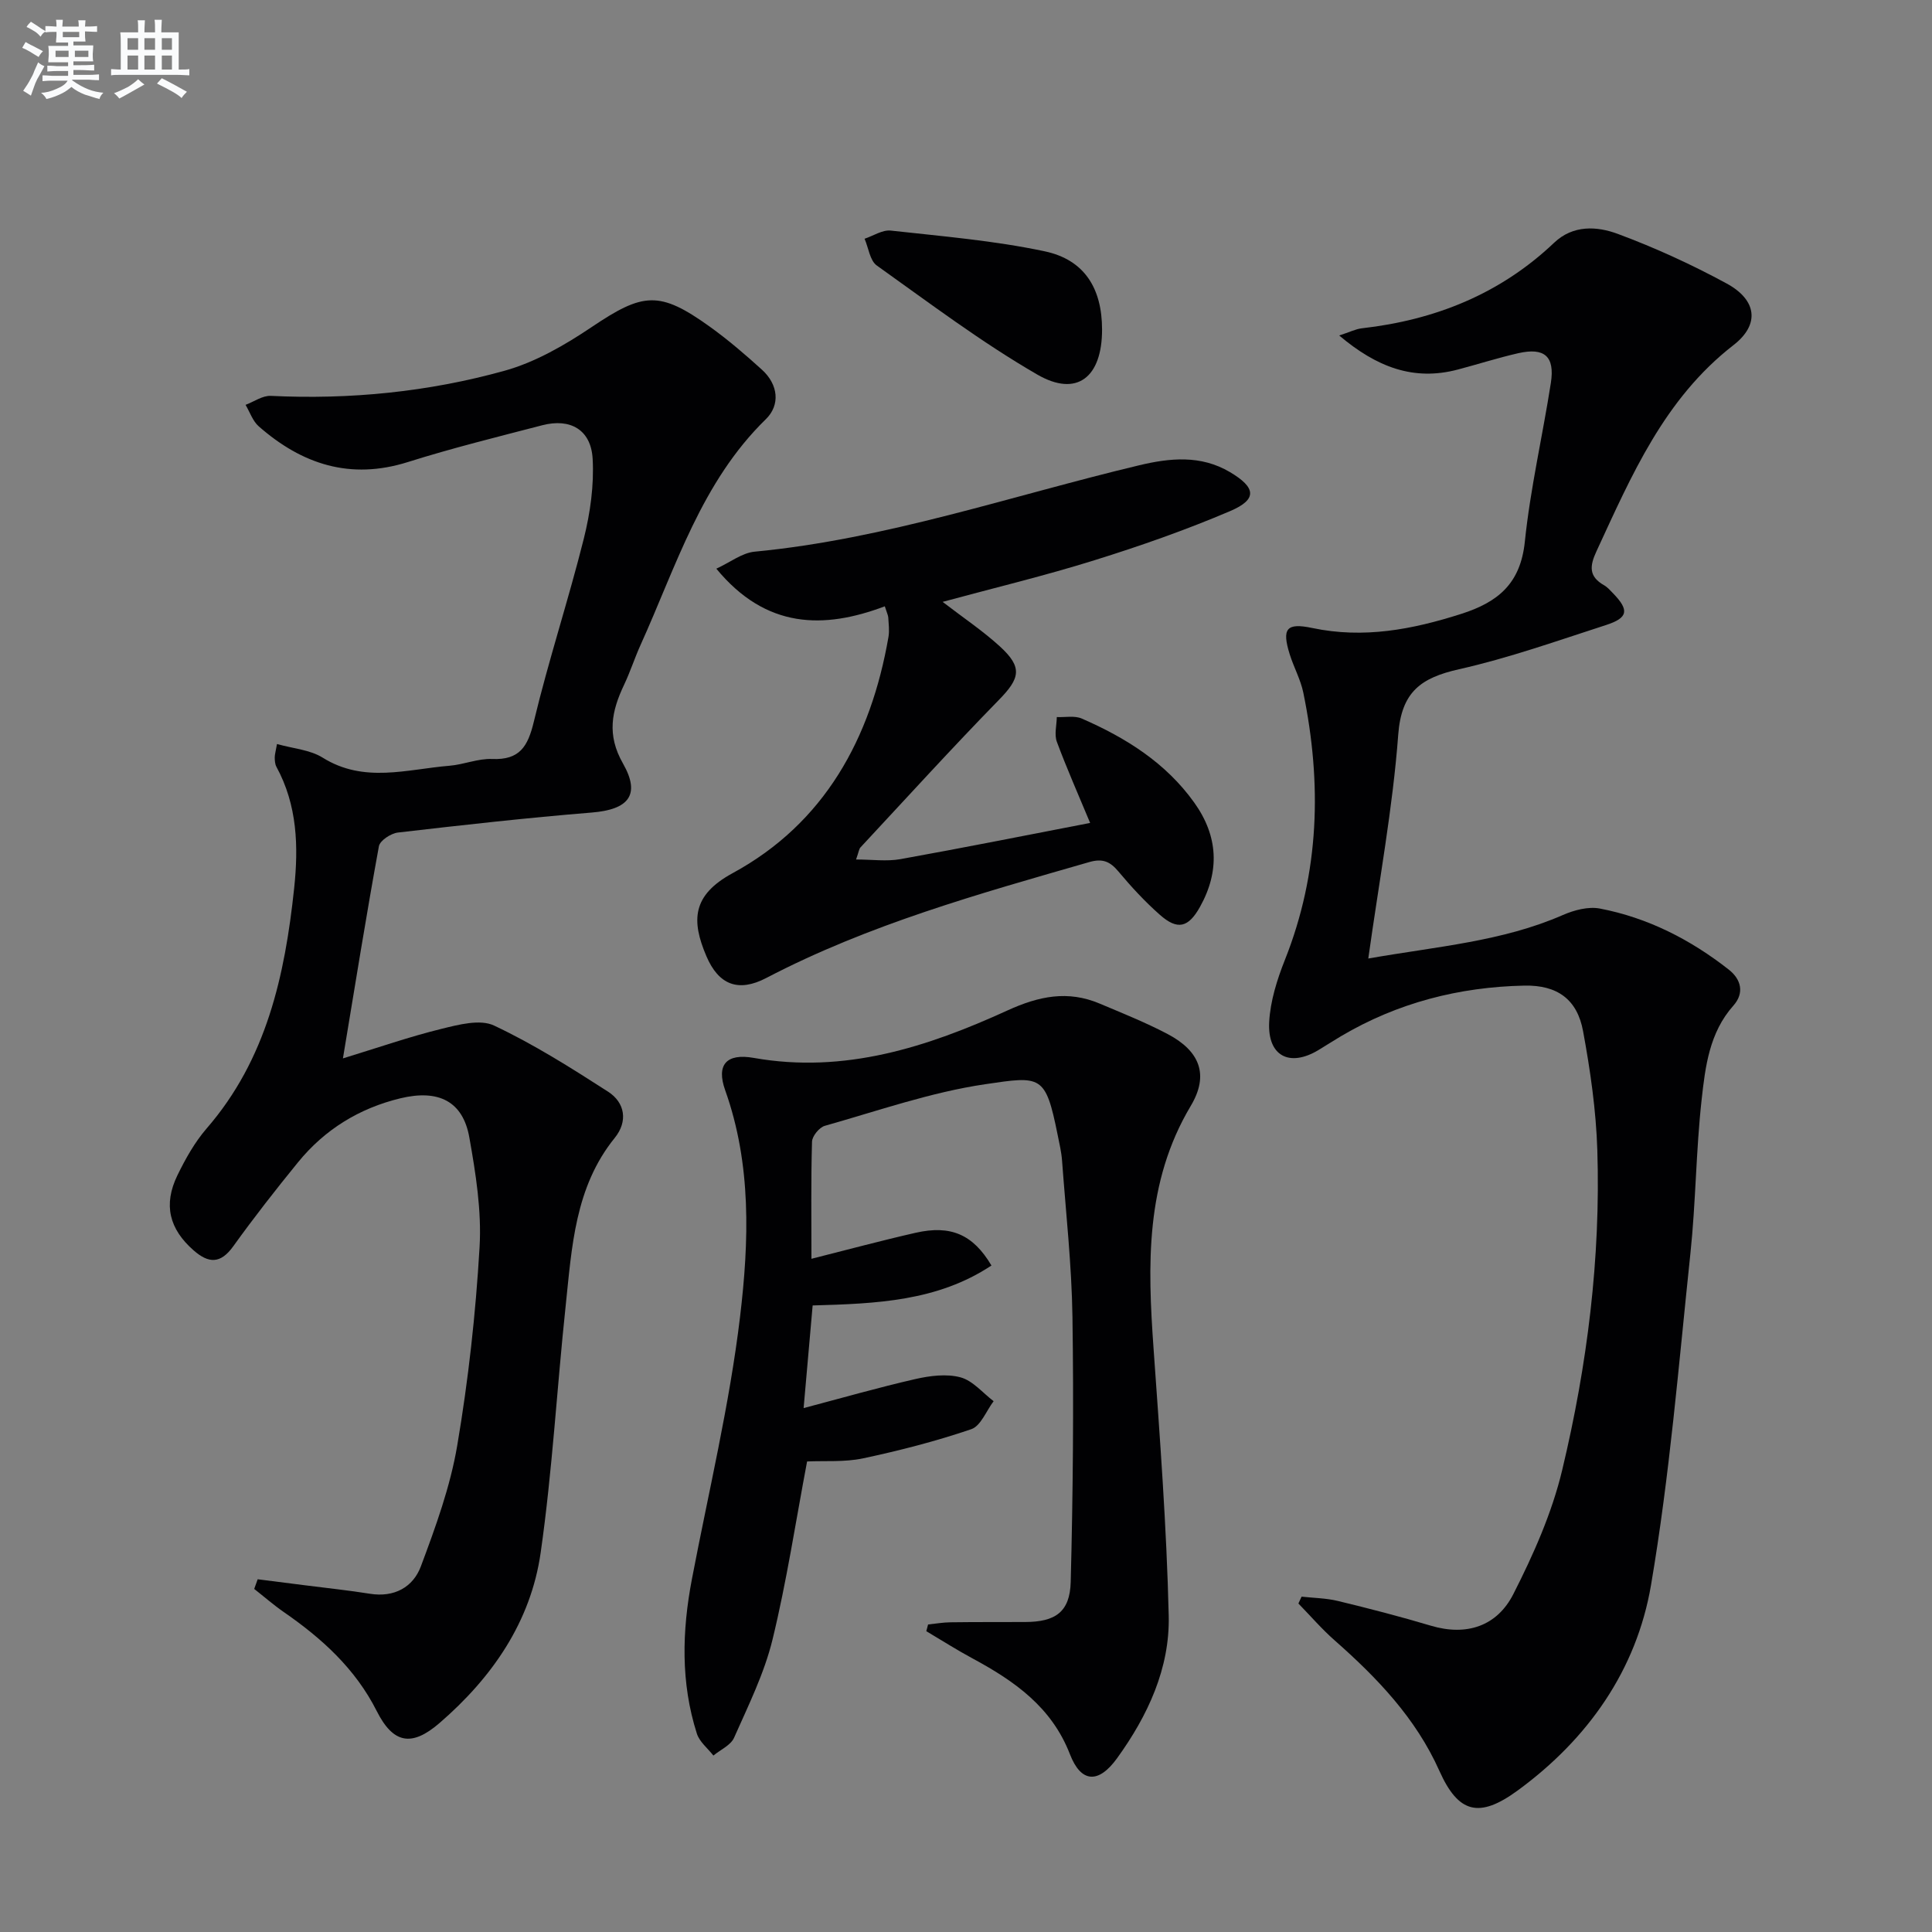 <svg enable-background="new 0 0 400 400" viewBox="0 0 400 400" xmlns="http://www.w3.org/2000/svg"><rect x="0" y="0" width="400" height="400" fill="#808080" stroke="none"/><g fill="#010103"><path d="m283.29 198.45c14.31-2.51 27.74-3.52 40.27-9 2.33-1.02 5.26-1.8 7.65-1.35 9.94 1.9 18.8 6.43 26.73 12.66 2.53 1.99 3.27 4.82.94 7.44-4.99 5.6-5.82 12.66-6.58 19.51-1.17 10.56-1.2 21.25-2.32 31.82-2.42 22.93-4.29 45.98-8.16 68.67-3 17.56-13.03 31.84-27.6 42.5-7.97 5.83-12.28 4.73-16.21-4.06-4.88-10.92-12.89-19.27-21.7-27.03-2.67-2.35-5-5.07-7.49-7.62.22-.47.44-.95.66-1.42 2.51.28 5.07.3 7.51.89 6.45 1.56 12.88 3.22 19.24 5.12 7.48 2.23 13.73.05 17.08-6.52 4.17-8.19 8.01-16.83 10.13-25.72 5.19-21.69 7.97-43.82 7.27-66.19-.26-8.25-1.45-16.52-2.95-24.65-1.21-6.6-5.34-9.58-12.16-9.44-13.5.28-26.26 3.55-37.97 10.48-1.57.93-3.11 1.93-4.67 2.87-5.97 3.59-10.55 1.25-10.19-5.79.23-4.35 1.63-8.8 3.26-12.9 7.18-18.07 7.66-36.53 3.81-55.3-.56-2.73-1.98-5.27-2.82-7.96-1.66-5.32-.69-6.57 4.67-5.44 10.63 2.24 20.69.32 30.84-2.92 7.64-2.44 12.27-6.28 13.17-14.94 1.14-11.03 3.68-21.91 5.39-32.89.85-5.5-1.32-7.38-6.77-6.14-4.2.96-8.32 2.28-12.49 3.38-9.17 2.43-16.82-.51-24.56-7.05 2.11-.68 3.38-1.34 4.7-1.49 15.13-1.72 28.62-7.1 39.79-17.71 3.94-3.74 8.89-3.43 13.17-1.84 7.73 2.87 15.31 6.34 22.56 10.28 6.24 3.39 6.93 8.47 1.41 12.75-14.35 11.13-21.11 27.01-28.38 42.71-1.44 3.1-1.56 5.21 1.57 7 .71.4 1.28 1.06 1.86 1.66 3.39 3.49 3.17 5.09-1.42 6.58-10.09 3.26-20.14 6.84-30.46 9.16-7.84 1.77-11.91 4.63-12.58 13.53-1.13 15.16-3.94 30.2-6.2 46.36z"/><path d="m53.35 326.97c3.3.42 6.61.84 9.91 1.26 4.44.57 8.91 1.03 13.33 1.74 5.05.81 8.94-1.37 10.55-5.68 3.05-8.16 6.09-16.5 7.53-25.04 2.3-13.56 3.82-27.31 4.62-41.05.44-7.51-.79-15.24-2.12-22.71-1.33-7.48-6.37-10-14.27-8.1-8.51 2.06-15.66 6.45-21.19 13.24-4.62 5.67-9.14 11.45-13.41 17.39-2.63 3.67-5.09 3.59-8.21.86-5.03-4.41-6.33-9.42-3.36-15.54 1.66-3.41 3.58-6.84 6.04-9.69 12.41-14.3 16.21-31.67 18.13-49.73.92-8.67.66-17.22-3.67-25.16-.3-.55-.34-1.29-.35-1.94 0-.62.2-1.24.47-2.78 3.36.95 6.84 1.19 9.45 2.82 8.57 5.36 17.46 2.4 26.26 1.68 2.96-.24 5.91-1.52 8.82-1.4 5.7.24 7.4-2.56 8.64-7.71 3.05-12.73 7.17-25.2 10.35-37.9 1.34-5.36 2.14-11.07 1.83-16.55-.34-6.02-4.63-8.44-10.42-6.94-9.31 2.42-18.66 4.73-27.83 7.62-11.92 3.76-21.92.47-30.88-7.39-1.25-1.1-1.84-2.95-2.73-4.45 1.74-.65 3.51-1.94 5.22-1.86 16.41.8 32.62-.82 48.37-5.19 6.37-1.77 12.48-5.3 18.03-9.03 10.7-7.2 14.05-7.61 24.53-.08 3.77 2.71 7.32 5.76 10.77 8.89 3.37 3.06 3.83 7.29.79 10.25-13.36 13.04-18.56 30.46-25.93 46.73-1.23 2.72-2.14 5.58-3.42 8.27-2.57 5.42-3.61 10.33-.22 16.27 3.74 6.57 1.09 9.55-6.48 10.16-13.4 1.09-26.77 2.59-40.12 4.14-1.45.17-3.71 1.65-3.93 2.83-2.59 14.16-4.87 28.39-7.45 43.93 7.29-2.23 13.77-4.49 20.41-6.12 3.53-.87 7.98-2.05 10.88-.68 8.2 3.86 15.94 8.76 23.59 13.68 3.56 2.29 4.14 6.18 1.4 9.57-8.28 10.23-8.88 22.65-10.17 34.83-1.81 17.01-2.75 34.13-5.17 51.05-2.05 14.35-10.07 25.89-20.96 35.29-5.77 4.98-9.59 4.24-12.99-2.51-4.43-8.77-11.36-15.04-19.26-20.5-2.12-1.47-4.07-3.18-6.1-4.77.24-.66.48-1.33.72-2z"/><path d="m192.15 336.33c1.54-.16 3.07-.43 4.61-.45 5.16-.07 10.33-.04 15.49-.06 6.25-.02 9.27-2.06 9.43-8.32.47-18.27.63-36.57.36-54.85-.16-10.78-1.36-21.55-2.15-32.32-.13-1.81-.56-3.6-.92-5.39-2.51-12.46-3.38-12.18-15.02-10.46-11.24 1.66-22.17 5.5-33.18 8.61-1.14.32-2.62 2.13-2.65 3.28-.23 7.97-.12 15.96-.12 24.25 7.47-1.88 14.5-3.78 21.59-5.39 7.23-1.64 11.86.33 15.68 6.78-11.19 7.41-23.84 7.9-37.02 8.27-.61 6.95-1.23 13.96-1.87 21.25 7.92-2.09 15.48-4.26 23.13-6.01 3.02-.69 6.46-1.13 9.34-.36 2.55.68 4.6 3.22 6.87 4.94-1.52 2-2.66 5.13-4.63 5.8-7.32 2.49-14.85 4.43-22.42 6.04-3.83.81-7.91.47-11.57.64-2.38 12.56-4.23 24.85-7.16 36.88-1.71 7.01-5.01 13.66-7.96 20.32-.69 1.56-2.82 2.48-4.28 3.69-1.17-1.5-2.88-2.84-3.42-4.54-3.37-10.55-3.08-21.27-1.02-32.03 3.45-18.07 7.78-36.04 9.96-54.27 1.86-15.59 2.4-31.55-3.08-46.91-1.88-5.28.25-7.7 5.93-6.69 18.77 3.32 35.93-2.25 52.52-9.83 6.52-2.98 12.5-4.2 19.08-1.42 4.74 2 9.54 3.92 14.08 6.31 6.66 3.51 8.63 8.44 4.78 14.88-9.46 15.86-8.93 32.95-7.69 50.34 1.3 18.38 2.7 36.78 3.13 55.19.26 10.88-4.33 20.72-10.69 29.52-3.84 5.32-7.46 5.13-9.76-.82-3.78-9.77-11.49-15.16-20.13-19.82-3.27-1.76-6.41-3.76-9.61-5.66.12-.45.25-.92.37-1.39z"/><path d="m195.16 124.61c4.3 3.31 8.33 6 11.86 9.23 4.74 4.33 4.18 6.58-.2 11.06-9.76 9.99-19.15 20.33-28.67 30.55-.31.33-.34.9-.91 2.5 3.34 0 6.33.43 9.16-.07 13.03-2.34 26.02-4.94 39.3-7.5-2.46-5.92-4.85-11.3-6.89-16.8-.56-1.5-.04-3.4-.01-5.12 1.73.08 3.68-.34 5.17.31 9.11 3.97 17.4 9.15 23.3 17.42 4.93 6.9 5.31 14.15 1.18 21.56-2.41 4.32-4.65 4.88-8.3 1.66-3.11-2.74-5.95-5.82-8.61-9-1.72-2.05-3.26-2.71-5.97-1.94-22.83 6.57-45.7 12.93-66.92 24.01-5.78 3.02-9.87 1.44-12.41-4.54-3.11-7.3-3-12.57 5.42-17.15 19.06-10.35 28.65-27.92 32.29-48.93.22-1.29.03-2.66-.04-3.99-.03-.47-.27-.93-.72-2.34-12.62 4.76-24.59 4.7-34.88-7.79 2.89-1.33 5.32-3.27 7.91-3.52 27.3-2.61 53.15-11.57 79.6-17.88 6.36-1.52 12.77-2.19 18.84 1.41 5.39 3.2 5.7 5.64.04 8.06-9.14 3.9-18.57 7.21-28.07 10.17-10.23 3.2-20.69 5.71-31.47 8.63z"/><path d="m228.17 68.2c.02 9.89-5.18 14.11-13.41 9.35-11.57-6.69-22.32-14.81-33.23-22.58-1.43-1.02-1.71-3.65-2.53-5.54 1.81-.6 3.7-1.88 5.42-1.69 10.66 1.18 21.41 2.07 31.87 4.29 8.28 1.75 11.87 7.73 11.88 16.17z"/></g><path d="m6.8 9.5c.6.3 1.3.7 2.1 1.1-.4.4-.7.8-.9 1.2-.7-.4-1.3-.8-1.8-1.1s-1.1-.6-1.6-.8c.2-.4.5-.8.7-1.2.4.2.8.5 1.5.8zm.9 6.9c-.3.6-.5 1.1-.7 1.7s-.4 1.1-.6 1.7c-.6-.4-1.1-.7-1.6-1 .7-1 1.2-1.8 1.5-2.4.3-.5.6-1.1.8-1.7.3-.6.5-1.2.8-1.8.3.3.8.6 1.3.8-.7 1.3-1.2 2.2-1.5 2.7zm.1-11c.4.3 1 .7 1.7 1.1-.5.2-.8.6-1.1 1.1-.5-.6-1-1-1.4-1.2s-.9-.6-1.5-.8c.2-.4.5-.7.9-1.1.5.3.9.6 1.4.9zm10.5 13.1c1 .4 2 .6 3.1.7-.4.4-.7.8-.8 1.3-.9-.2-1.9-.6-3-.9-1-.4-2-.9-2.8-1.6-.5.4-1.1.9-1.9 1.3s-1.9.9-3.3 1.2c-.1-.3-.5-.8-1.1-1.3 1 0 2.1-.3 3.2-.8 1.2-.5 1.9-1 2.3-1.7h-3.2c-.4 0-1 0-2 .1v-1.2c1 0 1.7.1 2 .1h3.3v-1h-2.3c-.2 0-.9 0-2 .1v-1.2c1.2 0 1.9.1 2 .1h2.3v-.8h-4.1c0-.7.1-1.2.1-1.6 0-.5 0-1.1-.1-1.8h4.1v-.7h-2.5c0-.6.1-1.1.1-1.6v-.6h-.5c-.4 0-1 0-1.8.1v-1.3c1.2 0 1.9.1 2.1.1h.2c0-.3 0-.8-.1-1.4h1.4c0 .6-.1 1-.1 1.4h3.4c0-.4 0-.8-.1-1.3h1.5c0 .4-.1.9-.1 1.3.7 0 1.5 0 2.5-.1v1.2c-1 0-1.8-.1-2.5-.1v.6c0 .3 0 .8.1 1.5h-2.5v.8h4.1c0 .8-.1 1.3-.1 1.8s0 1 .1 1.5h-4.1v.8h1.4c.8 0 1.8 0 2.9-.1v1.2c-1 0-1.9-.1-2.8-.1h-1.5v1h3.2c.3 0 1 0 2.1-.1v1.2c-1.1 0-1.8-.1-2.1-.1h-3.4l-.1.1c1.4 1 2.4 1.5 3.4 1.9zm-4.1-6.7v-1.3h-2.7v1.3zm2.2-4.1v-1.1h-3.4v1.1zm1.9 4.1v-1.3h-2.8v1.3z" fill="#fafbfc"/><path d="m37 6.7v2.3 5.4c1 0 1.8 0 2.2-.1v1.3c-.6 0-1.5-.1-2.5-.1h-11.9c-.7 0-1.3 0-1.8.1v-1.3c.5 0 1.1.1 2 .1v-5.2c0-1 0-1.8-.1-2.5h3.7c0-1.3 0-2.1-.1-2.5h1.5c0 .4-.1 1.3-.1 2.5h2.2c0-1.2 0-2.1-.1-2.6h1.5c0 .4-.1 1.3-.1 2.6zm-12.3 13.7c-.3-.4-.7-.8-1.1-1.1 1.1-.4 2.1-.9 2.9-1.3.8-.5 1.5-1 2.1-1.6.4.4.9.8 1.3 1.1-2.5 1.4-4.2 2.4-5.2 2.9zm3.9-10.1v-2.4h-2.2v2.4zm0 4.1v-2.9h-2.2v2.9zm3.5-4.1v-2.4h-2.2v2.4zm0 4.1v-2.9h-2.2v2.9zm.4 2.9 1-1.1c.6.3 1.4.7 2.5 1.3s2 1.1 2.7 1.5c-.4.4-.8.8-1.1 1.3-.8-.8-2.5-1.7-5.1-3zm3.1-7v-2.4h-2.1v2.4zm0 4.1v-2.9h-2.1v2.9z" fill="#fafbfc"/></svg>
